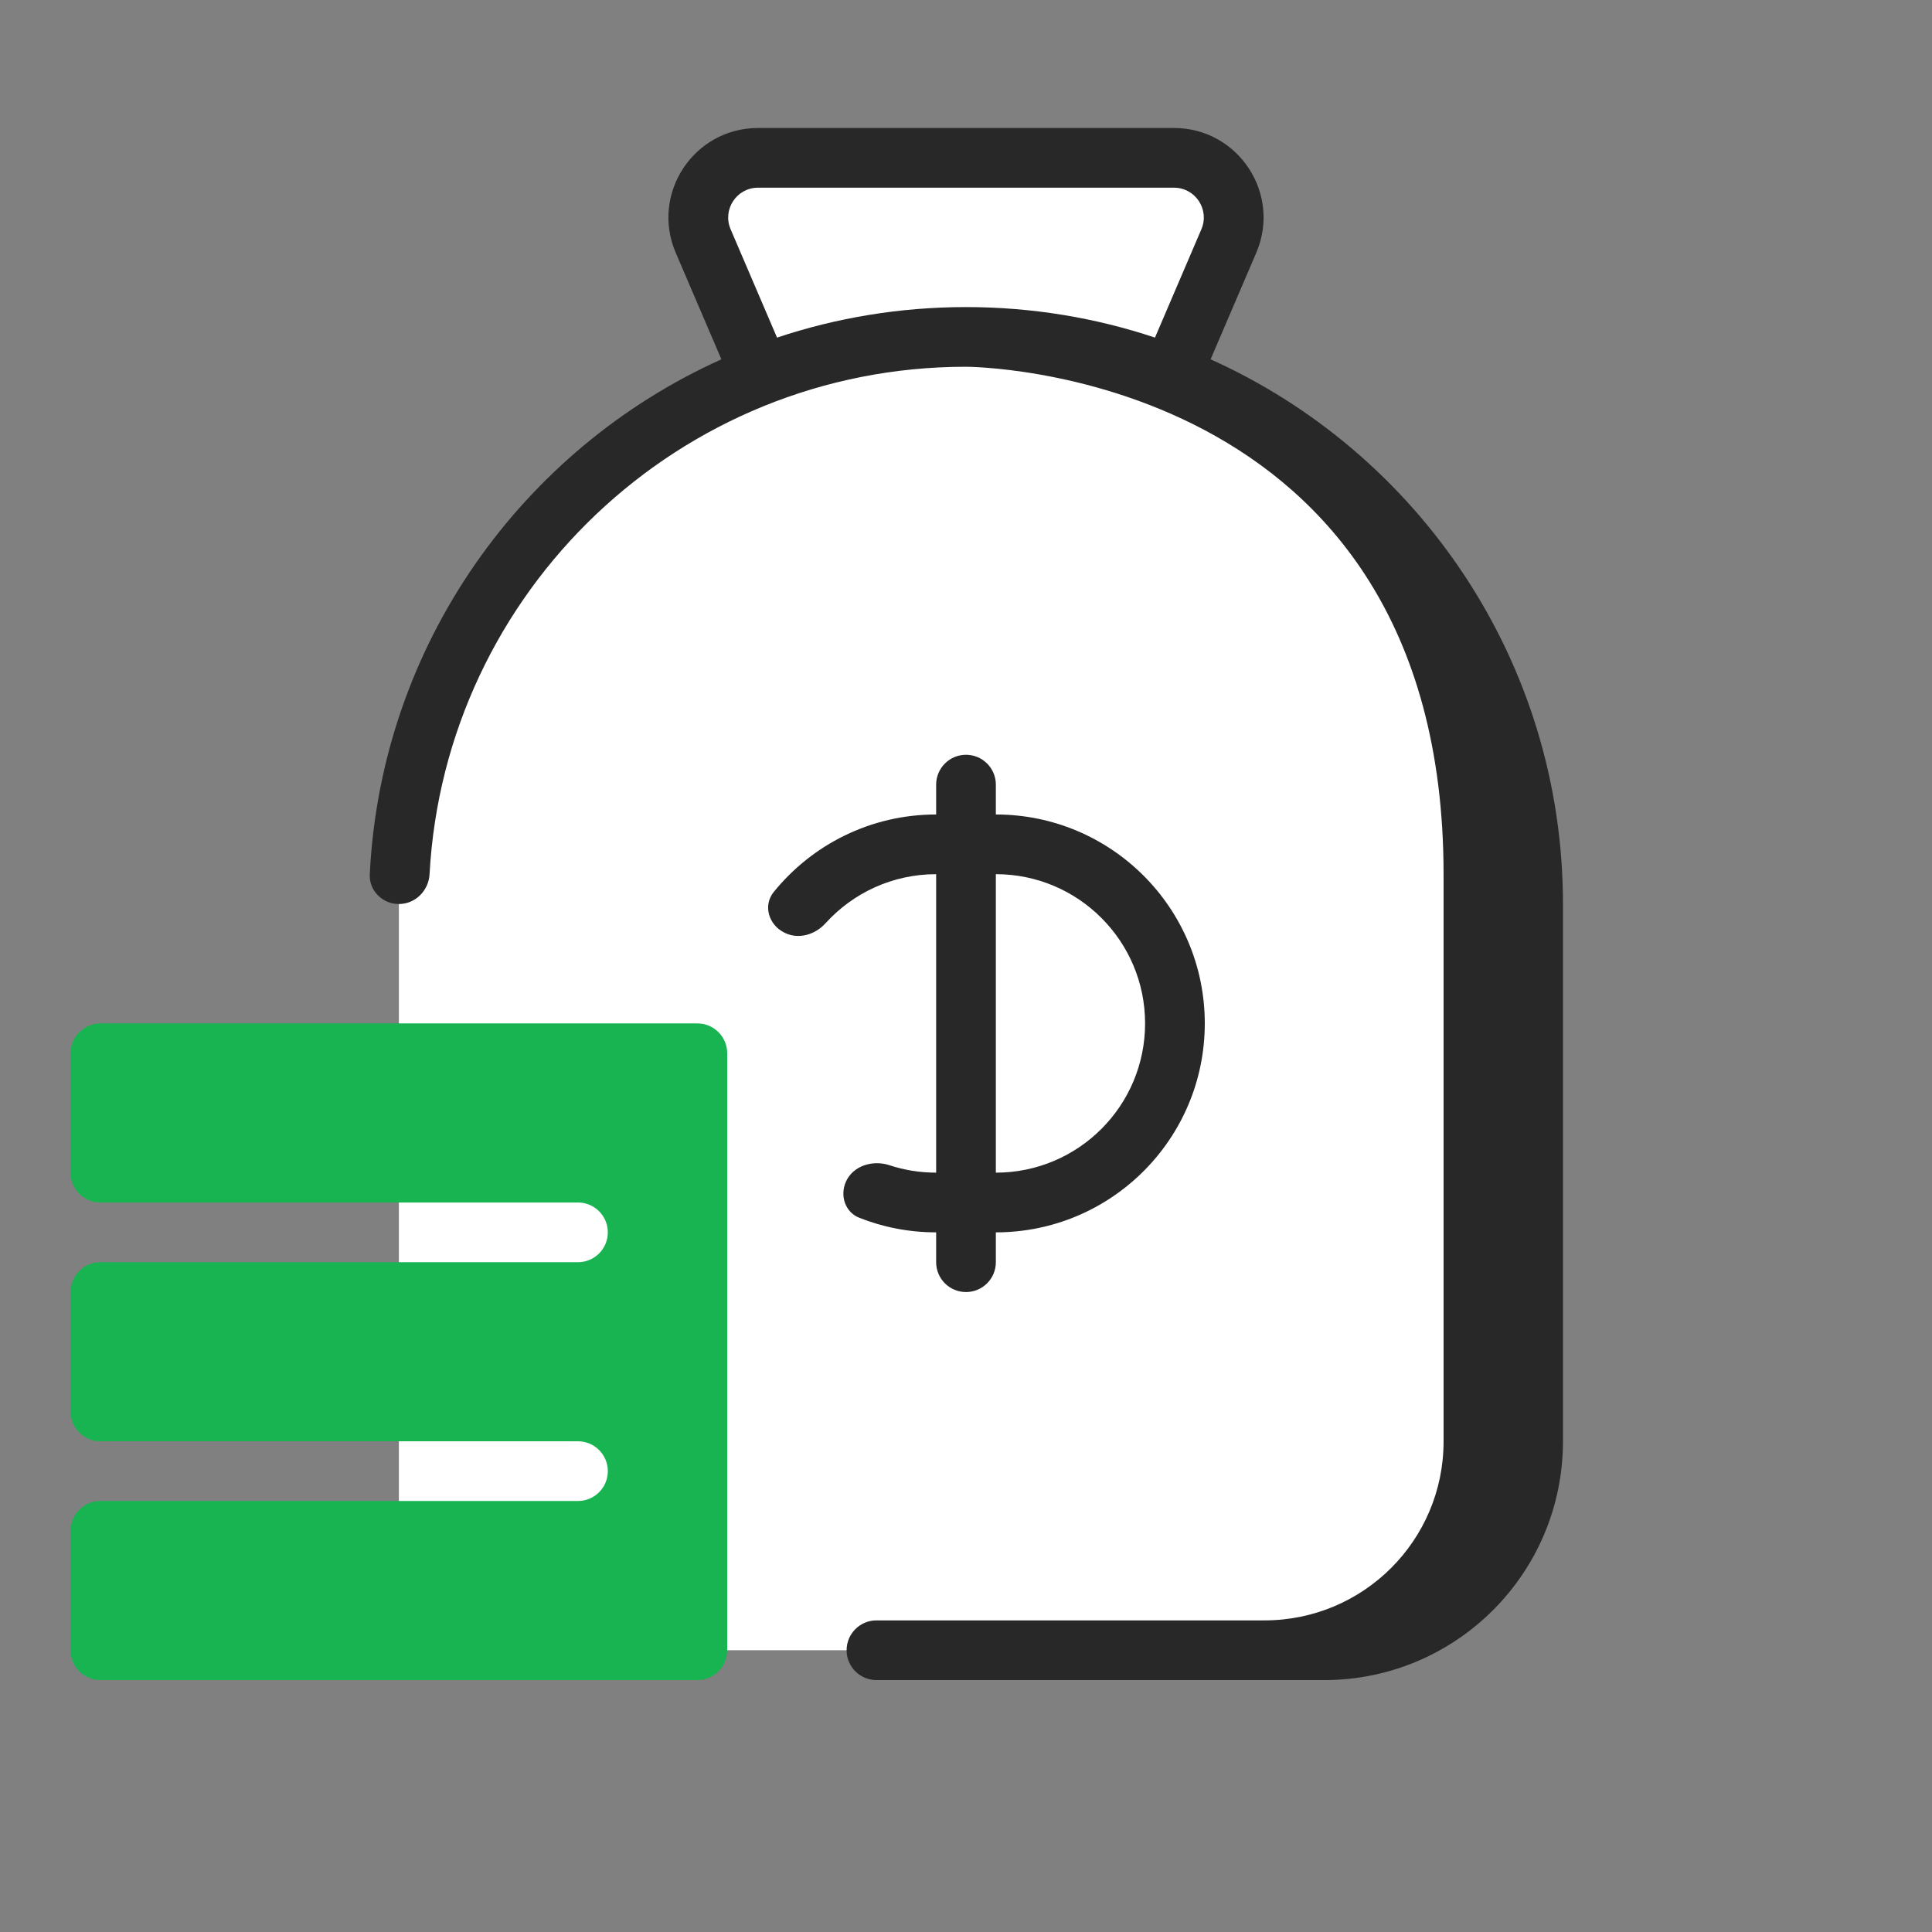 <svg width="89" height="89" viewBox="0 0 89 89" fill="none" xmlns="http://www.w3.org/2000/svg">
<rect x="0" y="0" width="89" height="89" fill="#808080" stroke="none"/>
<path d="M34.92 7.271H54.08C56.054 7.271 57.385 9.289 56.607 11.104L55.246 14.281C54.566 15.867 53.006 16.895 51.28 16.895C60.943 20.266 67.875 29.459 67.875 40.27V69.145C67.875 72.942 64.797 76.02 61 76.02H25.25C21.453 76.02 18.375 72.942 18.375 69.145V40.27C18.375 29.489 25.269 20.317 34.889 16.924C34.905 16.918 34.901 16.895 34.885 16.895C34.879 16.895 34.873 16.892 34.871 16.887L32.393 11.104C31.615 9.289 32.946 7.271 34.92 7.271Z" fill="white"/>
<path fill-rule="evenodd" clip-rule="evenodd" d="M31.129 11.645L33.232 16.553C24.058 20.679 17.555 29.688 17.034 40.271C16.997 41.029 17.616 41.645 18.375 41.645C19.134 41.645 19.746 41.029 19.788 40.271C20.501 27.241 31.292 16.895 44.5 16.895C44.5 16.895 66.5 16.895 66.5 40.27V66.403C66.5 70.959 62.806 74.645 58.25 74.645H40.375C39.616 74.645 39 75.261 39 76.02C39 76.78 39.616 77.395 40.375 77.395H61C67.075 77.395 72 72.471 72 66.395V41.645C72 30.473 65.337 20.856 55.768 16.552L57.871 11.645C59.038 8.923 57.041 5.896 54.079 5.896H34.92C31.959 5.896 29.962 8.923 31.129 11.645ZM34.92 8.646C33.933 8.646 33.268 9.655 33.657 10.562L35.795 15.552C38.531 14.64 41.458 14.146 44.5 14.146C47.542 14.146 50.469 14.639 53.205 15.552L55.343 10.562C55.732 9.655 55.067 8.646 54.079 8.646H34.92Z" fill="#282828"/>
<path fill-rule="evenodd" clip-rule="evenodd" d="M44.5 34.77C45.259 34.77 45.875 35.386 45.875 36.145V37.52C51.191 37.52 55.5 41.83 55.5 47.145C55.5 52.461 51.191 56.77 45.875 56.77V58.145C45.875 58.905 45.259 59.52 44.5 59.52C43.741 59.52 43.125 58.905 43.125 58.145V56.77C41.874 56.77 40.679 56.532 39.582 56.097C38.931 55.84 38.683 55.078 38.967 54.439C39.297 53.697 40.203 53.424 40.974 53.677C41.651 53.9 42.374 54.02 43.125 54.02V40.27C41.104 40.27 39.287 41.142 38.029 42.531C37.551 43.058 36.788 43.289 36.151 42.971L36.12 42.955C35.409 42.6 35.141 41.711 35.641 41.093C37.405 38.914 40.102 37.52 43.125 37.52V36.145C43.125 35.386 43.741 34.77 44.5 34.77ZM52.75 47.145C52.75 50.943 49.672 54.02 45.875 54.02V40.27C49.672 40.27 52.75 43.349 52.75 47.145Z" fill="#282828"/>
<path d="M32.125 47.145C32.884 47.145 33.5 47.761 33.5 48.52V76.02C33.5 76.78 32.884 77.395 32.125 77.395H4.625C3.866 77.395 3.25 76.78 3.25 76.02V70.52C3.25 69.761 3.866 69.145 4.625 69.145H26.625C27.384 69.145 28 68.53 28 67.77C28 67.011 27.384 66.395 26.625 66.395H4.625C3.866 66.395 3.25 65.78 3.25 65.02V59.52C3.25 58.761 3.866 58.145 4.625 58.145H26.625C27.384 58.145 28 57.53 28 56.77C28 56.011 27.384 55.395 26.625 55.395H4.625C3.866 55.395 3.25 54.78 3.25 54.02V48.52C3.25 47.761 3.866 47.145 4.625 47.145L32.125 47.145Z" fill="#18B451"/>
</svg>
